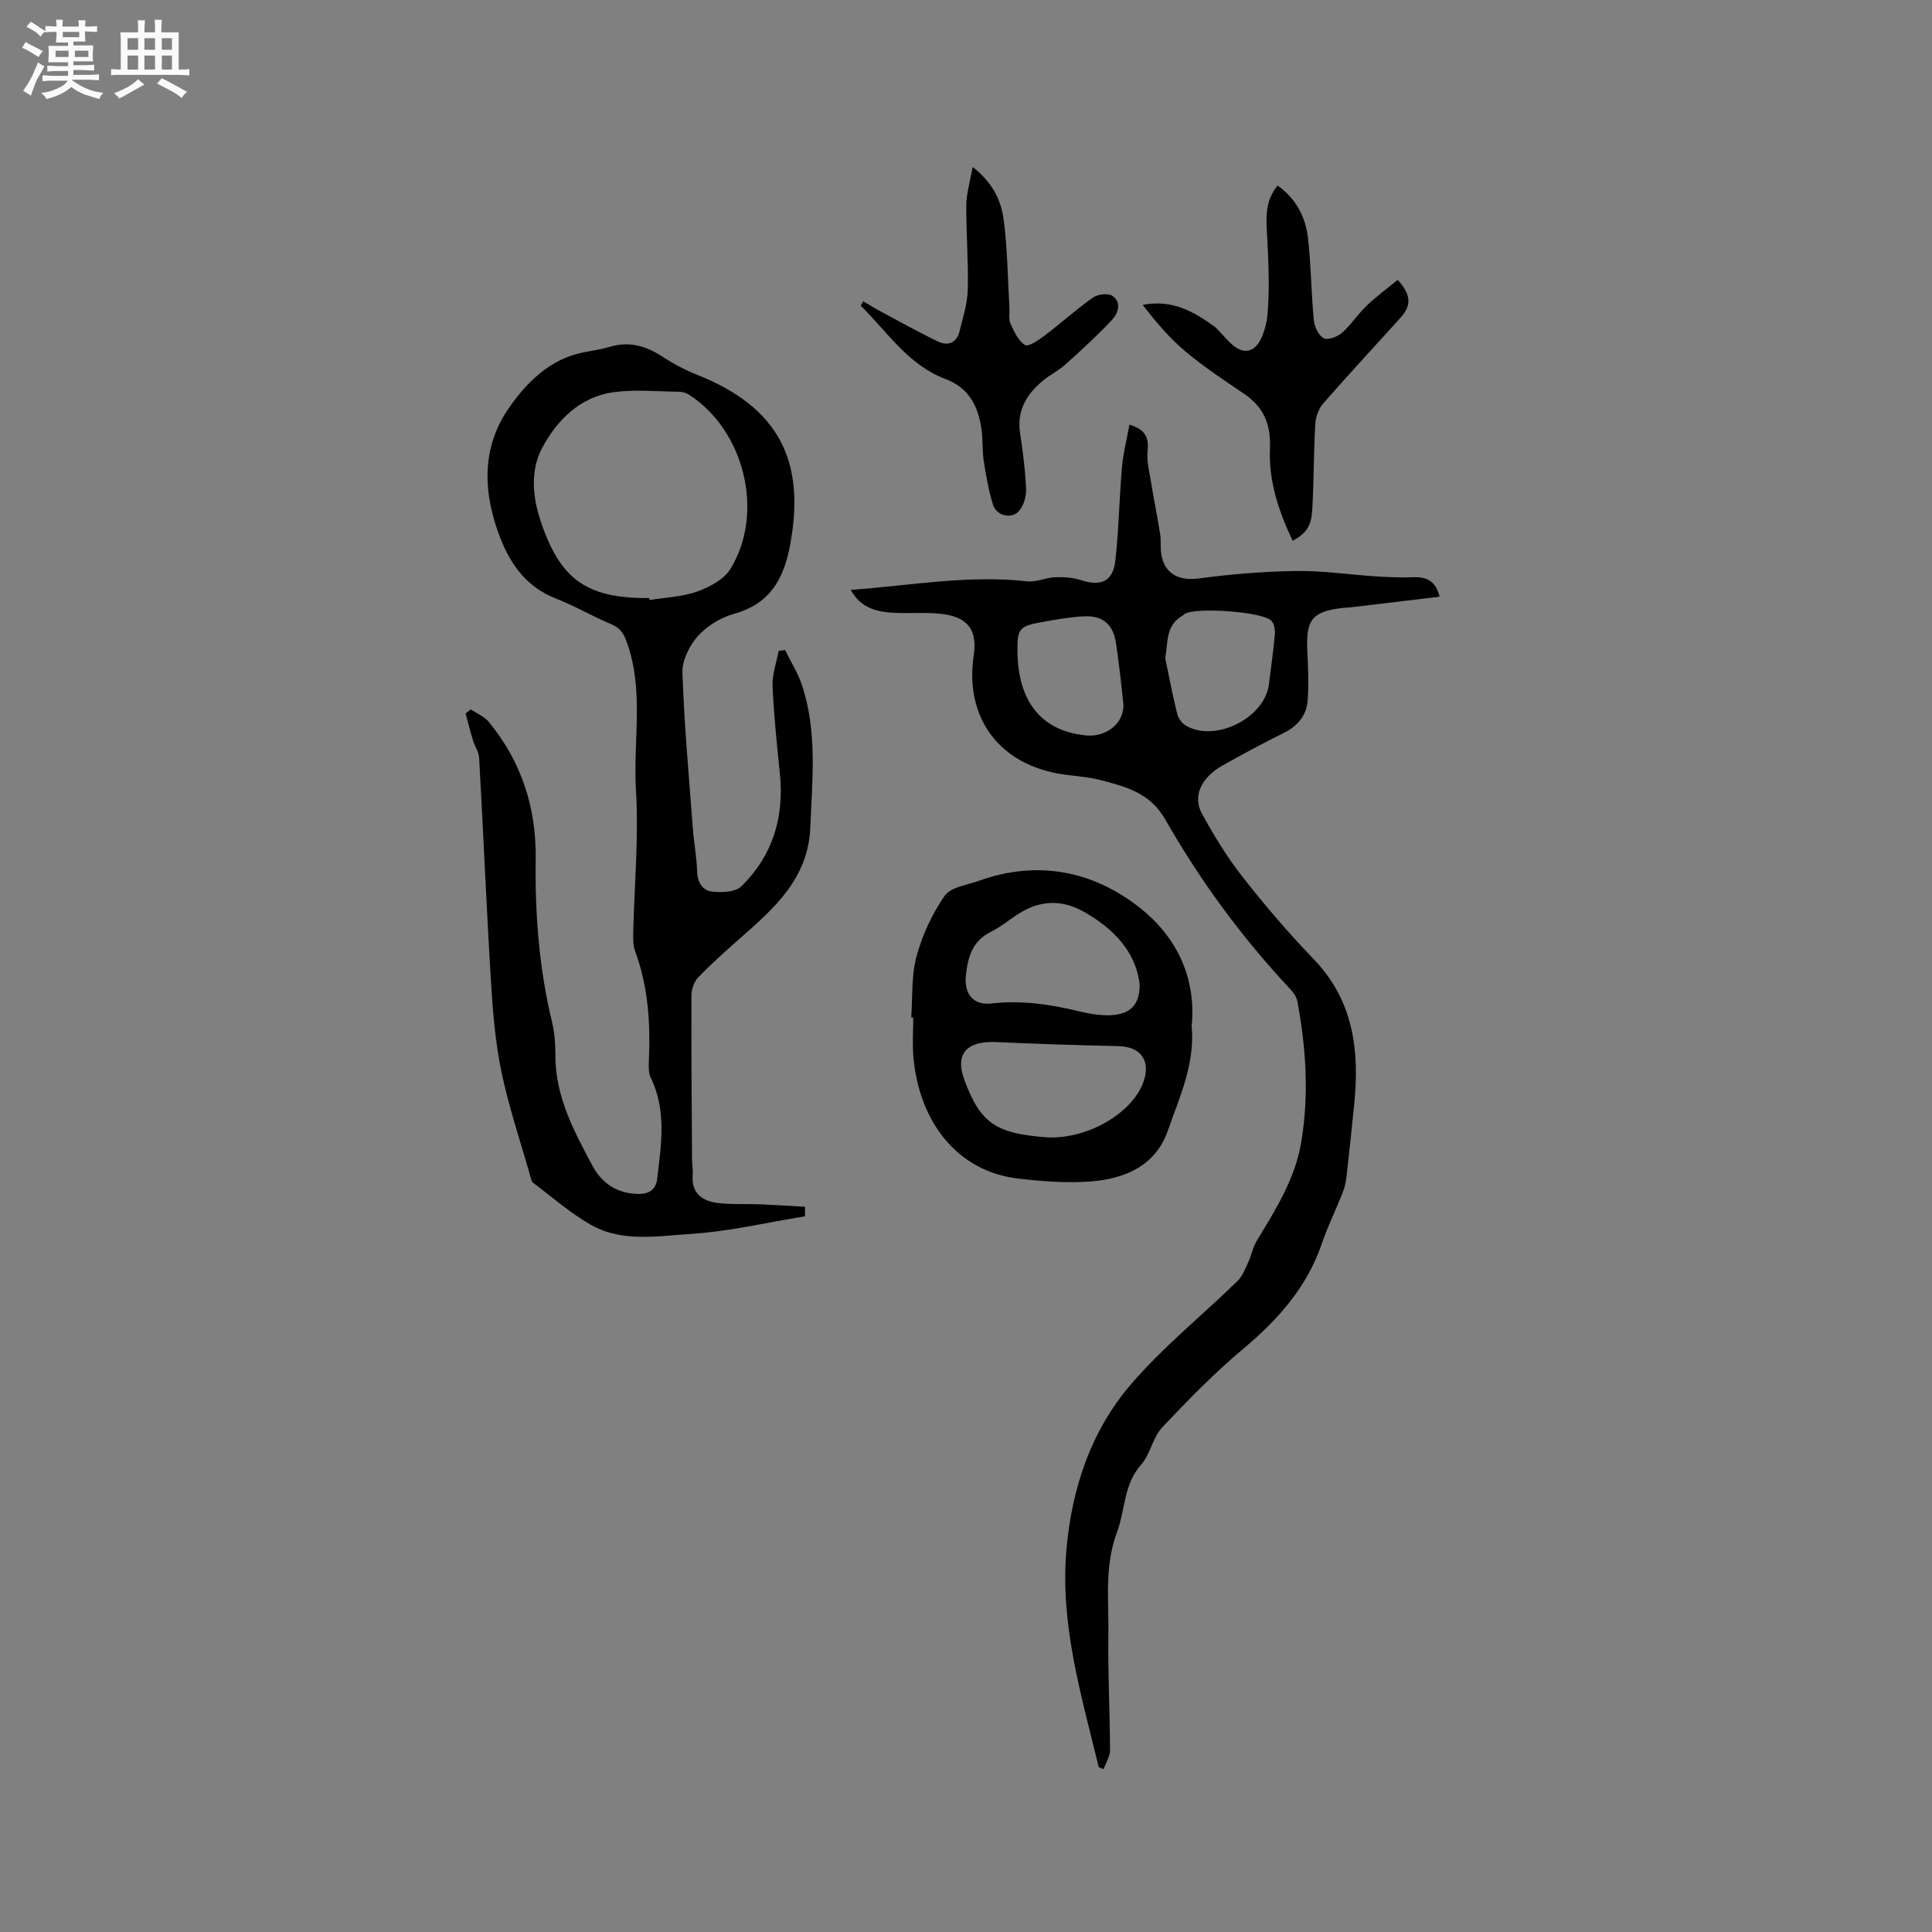 <svg enable-background="new 0 0 400 400" viewBox="0 0 400 400" xmlns="http://www.w3.org/2000/svg"><rect x="0" y="0" width="400" height="400" fill="#808080" stroke="none"/><path d="m6.8 9.5c.6.3 1.3.7 2.1 1.1-.4.4-.7.8-.9 1.2-.7-.4-1.3-.8-1.8-1.1s-1.1-.6-1.6-.8c.2-.4.5-.8.7-1.2.4.2.8.5 1.5.8zm.9 6.9c-.3.6-.5 1.1-.7 1.7s-.4 1.1-.6 1.7c-.6-.4-1.1-.7-1.6-1 .7-1 1.2-1.8 1.5-2.4.3-.5.6-1.1.8-1.7.3-.6.5-1.2.8-1.8.3.3.8.6 1.3.8-.7 1.3-1.2 2.2-1.5 2.7zm.1-11c.4.3 1 .7 1.7 1.1-.5.2-.8.6-1.1 1.1-.5-.6-1-1-1.4-1.2s-.9-.6-1.5-.8c.2-.4.5-.7.9-1.1.5.3.9.6 1.4.9zm10.5 13.1c1 .4 2 .6 3.1.7-.4.4-.7.8-.8 1.3-.9-.2-1.9-.6-3-.9-1-.4-2-.9-2.8-1.6-.5.4-1.1.9-1.9 1.3s-1.9.9-3.3 1.2c-.1-.3-.5-.8-1.1-1.3 1 0 2.1-.3 3.2-.8 1.2-.5 1.9-1 2.3-1.7h-3.2c-.4 0-1 0-2 .1v-1.2c1 0 1.7.1 2 .1h3.3v-1h-2.3c-.2 0-.9 0-2 .1v-1.2c1.2 0 1.9.1 2 .1h2.3v-.8h-4.1c0-.7.1-1.2.1-1.6 0-.5 0-1.1-.1-1.8h4.1v-.7h-2.5c0-.6.1-1.1.1-1.6v-.6h-.5c-.4 0-1 0-1.8.1v-1.3c1.2 0 1.9.1 2.1.1h.2c0-.3 0-.8-.1-1.4h1.4c0 .6-.1 1-.1 1.4h3.4c0-.4 0-.8-.1-1.3h1.5c0 .4-.1.9-.1 1.3.7 0 1.5 0 2.5-.1v1.2c-1 0-1.8-.1-2.5-.1v.6c0 .3 0 .8.1 1.5h-2.5v.8h4.1c0 .7-.1 1.3-.1 1.8s0 1 .1 1.5h-4.1v.8h1.4c.8 0 1.8 0 2.9-.1v1.2c-1 0-1.9-.1-2.8-.1h-1.5v1h3.2c.3 0 1 0 2.1-.1v1.2c-1.1 0-1.8-.1-2.1-.1h-3.4l-.1.1c1.4 1 2.4 1.5 3.4 1.9zm-4.1-6.7v-1.3h-2.7v1.3zm2.2-4.1v-1.1h-3.4v1.1zm1.9 4.1v-1.3h-2.8v1.3z" fill="#fafafb"/><path d="m37 6.7v2.3 5.4c1 0 1.8 0 2.2-.1v1.3c-.6 0-1.5-.1-2.5-.1h-11.9c-.7 0-1.3 0-1.8.1v-1.3c.5 0 1.1.1 2 .1v-5.2c0-1 0-1.8-.1-2.5h3.7c0-1.3 0-2.1-.1-2.5h1.5c0 .4-.1 1.3-.1 2.5h2.2c0-1.2 0-2.1-.1-2.6h1.5c0 .4-.1 1.3-.1 2.6zm-12.3 13.7c-.3-.4-.7-.8-1.1-1.1 1.1-.4 2.1-.9 2.9-1.3.8-.5 1.5-1 2.1-1.6.4.4.9.8 1.3 1.1-2.5 1.4-4.2 2.4-5.2 2.9zm3.9-10.1v-2.4h-2.2v2.4zm0 4.1v-2.9h-2.2v2.9zm3.5-4.1v-2.4h-2.2v2.4zm0 4.1v-2.9h-2.2v2.9zm.4 2.9 1-1.1c.6.3 1.4.7 2.5 1.3s2 1.1 2.7 1.5c-.4.4-.8.8-1.1 1.3-.8-.8-2.5-1.7-5.1-3zm3.1-7v-2.4h-2.1v2.4zm0 4.1v-2.9h-2.1v2.9z" fill="#fafafb"/><g fill="#000001"><path d="m166.67 251.82c-7.88 1.28-15.73 3.15-23.66 3.65-6.85.43-14.17 1.78-20.61-1.85-4.28-2.41-8.04-5.75-12-8.72-.36-.27-.47-.93-.62-1.43-2.02-7.12-4.41-14.17-5.93-21.4-1.27-6.07-1.8-12.34-2.18-18.55-.95-15.55-1.6-31.11-2.47-46.66-.07-1.19-.9-2.33-1.26-3.53-.56-1.85-1.03-3.73-1.54-5.59.35-.29.7-.58 1.06-.87 1.24.83 2.77 1.44 3.69 2.54 6.83 8.26 9.91 17.86 9.76 28.53-.16 11.38.71 22.64 3.4 33.74.54 2.24.68 4.63.68 6.95.01 8.41 3.83 15.53 7.61 22.63 1.96 3.68 5.09 5.84 9.48 5.93 2.31.05 3.73-.92 3.99-3.15.82-7.03 1.98-14.09-1.33-20.9-.47-.97-.45-2.27-.4-3.41.35-7.78-.11-15.43-2.86-22.84-.42-1.14-.4-2.5-.38-3.75.22-9.86 1.17-19.75.57-29.56-.61-10.03 1.65-20.24-1.72-30.13-.65-1.92-1.3-3.33-3.32-4.17-3.9-1.63-7.58-3.82-11.51-5.35-5.92-2.31-9.29-6.81-11.49-12.42-3.65-9.29-4.07-18.74 1.75-27.07 3.64-5.22 8.41-10.08 15.32-11.47 1.87-.38 3.77-.63 5.59-1.17 3.99-1.19 7.43-.19 10.81 2.01 2.28 1.49 4.74 2.8 7.28 3.81 16.79 6.69 22.58 17.77 19.14 35.53-1.38 7.1-4.34 11.94-11.65 13.97-2.73.76-5.55 2.51-7.42 4.62-1.74 1.96-3.24 5.02-3.16 7.53.37 10.78 1.35 21.54 2.16 32.3.22 2.96.8 5.9.88 8.85.07 2.29 1.13 3.95 3.09 4.17 2 .22 4.83.13 6.07-1.08 6.44-6.3 8.88-14.21 7.99-23.18-.61-6.09-1.27-12.18-1.53-18.29-.1-2.4.81-4.84 1.26-7.27.44-.06.88-.13 1.32-.19 1.18 2.39 2.64 4.68 3.48 7.18 3.25 9.69 2.16 19.67 1.75 29.62-.44 10.45-7.39 16.61-14.44 22.8-3.01 2.64-6 5.32-8.78 8.19-.85.88-1.38 2.46-1.38 3.72-.05 11.33.05 22.65.12 33.98.01 1.06.22 2.13.13 3.17-.31 3.79 1.96 5.43 5.2 5.82 2.91.36 5.89.16 8.84.28 3.08.13 6.16.34 9.23.51 0 .68-.01 1.32-.01 1.97zm-32.26-128c.02.14.05.27.07.41 3.33-.55 6.81-.66 9.93-1.78 2.54-.91 5.5-2.5 6.83-4.68 7.11-11.61 2.89-28.63-8.56-36.04-.58-.37-1.36-.61-2.04-.62-4.54-.05-9.16-.52-13.62.09-6.9.95-11.66 5.75-14.73 11.45-2.48 4.59-2.09 10.03-.37 15.19 3.98 11.96 9.38 15.96 21.86 15.98z"/><path d="m227.48 365.87c-3.6-14.91-8.1-29.67-6.66-45.33 1.15-12.54 5.06-24.23 13.18-33.75 6.66-7.81 14.8-14.35 22.2-21.56 1.02-.99 1.58-2.49 2.2-3.82.7-1.51 1.01-3.22 1.86-4.62 3.91-6.44 7.92-12.81 9.17-20.43 1.6-9.75.98-19.44-.83-29.08-.18-.95-.9-1.89-1.59-2.63-9.98-10.65-18.55-22.37-25.76-35-3.17-5.55-8.25-6.8-13.5-8.17-2.85-.74-5.87-.8-8.78-1.34-12.48-2.31-19.26-11.91-17.37-24.48.79-5.22-1.23-7.96-6.75-8.57-3.24-.35-6.56-.05-9.83-.22-3.55-.18-6.85-1.01-8.88-4.74 12.36-.9 24.34-3.14 36.53-1.77 1.87.21 3.84-.78 5.78-.85 1.8-.07 3.72.07 5.42.62 4.06 1.32 6.56.25 7.05-4.05.72-6.41.81-12.89 1.37-19.32.25-2.9.99-5.75 1.55-8.83 3.16.94 4.04 2.5 3.76 5.33-.22 2.22.38 4.53.75 6.79.57 3.53 1.3 7.03 1.85 10.56.21 1.35.01 2.77.23 4.12.64 4.09 3.69 5.58 7.72 5.04 6.69-.9 13.46-1.46 20.21-1.55 5.56-.08 11.13.77 16.7 1.13 2.52.16 5.05.25 7.57.16 2.79-.1 4.65.82 5.42 4.03-6.28.75-12.33 1.48-18.39 2.2-.53.06-1.06.06-1.59.12-6.4.72-7.74 2.42-7.4 8.98.17 3.37.3 6.78.07 10.14-.22 3.03-1.95 5.24-4.75 6.66-4.35 2.19-8.67 4.45-12.9 6.86-4.44 2.52-6.21 6.35-4.23 9.98 2.47 4.52 5.19 8.98 8.36 13.02 4.64 5.92 9.54 11.67 14.76 17.08 8.31 8.62 9.51 19 8.39 30.12-.51 5.03-1.03 10.06-1.61 15.08-.13 1.13-.43 2.28-.85 3.34-1.37 3.44-3.02 6.78-4.21 10.28-3.08 9.05-9.04 15.76-16.25 21.81-5.99 5.03-11.51 10.66-16.87 16.37-1.95 2.08-2.42 5.53-4.33 7.68-3.65 4.1-3.26 9.35-4.98 13.94-2.65 7.08-1.68 14.19-1.79 21.29-.12 7.94.31 15.89.34 23.84 0 1.32-.86 2.64-1.33 3.96-.34-.16-.67-.29-1.01-.42zm13.77-229.56c.8 3.81 1.53 7.64 2.46 11.42.23.92.95 1.98 1.75 2.46 6.07 3.63 16.4-1.51 17.25-8.5.42-3.47.94-6.92 1.24-10.4.08-.92-.15-2.2-.75-2.79-1.9-1.88-15.61-2.82-17.9-1.41-.18.11-.32.29-.5.39-3.51 2.03-2.96 5.5-3.55 8.83zm-30.6-1.68c.05 10.63 4.96 16.72 14.2 17.63 4.36.43 8.1-2.76 7.71-6.68-.41-4.09-.89-8.17-1.47-12.24-.58-4.09-2.75-5.97-6.85-5.73-2.94.17-5.87.7-8.77 1.23-4.41.8-4.84 1.39-4.82 5.79z"/><path d="m188.66 210.65c.31-4.22 0-8.61 1.09-12.62 1.2-4.41 3.21-8.79 5.81-12.54 1.26-1.82 4.63-2.25 7.11-3.13 12.14-4.35 23.61-2.08 33.33 5.59 7.38 5.83 11.66 14.16 10.74 24.23-.01.11-.03.21-.02.32.73 7.75-2.51 14.65-4.95 21.63-2.55 7.29-8.95 9.95-16.02 10.48-4.92.37-9.95-.03-14.87-.59-12.6-1.43-20.55-11.66-21.76-25.09-.25-2.73-.04-5.5-.04-8.26-.14-.01-.28-.01-.42-.02zm47.3-6.8c-.8-6.85-5.42-11.65-11.71-15.16-3.98-2.23-8.12-2.33-12.14-.22-2.41 1.27-4.48 3.23-6.92 4.43-3.89 1.91-4.81 5.28-5.21 9.06-.41 3.86 1.57 6.24 5.32 5.8 6.22-.73 12.21.19 18.2 1.64 2.04.49 4.19.86 6.27.79 4.22-.15 6.19-2.1 6.19-6.34zm-19.07 31.63c8.3.39 17.64-5.05 19.88-11.57 1.5-4.36-.62-7.22-5.19-7.32-8.44-.19-16.89-.45-25.33-.84-5.64-.26-8.73 2.05-6.58 7.86 3.36 9.07 6.61 11.1 17.22 11.87z"/><path d="m267.64 111.97c-2.96-6.18-4.99-12.45-4.71-19.04.21-5.02-1.22-8.59-5.3-11.36-4.12-2.79-8.3-5.55-12.11-8.73-3.34-2.79-6.2-6.16-8.93-9.72 6.06-1.19 10.64 1.39 15 4.61.25.19.46.44.68.67 1.98 2.05 4.2 5.24 6.93 3.92 1.83-.88 2.99-4.56 3.21-7.1.46-5.13.24-10.35-.02-15.52-.2-3.91-.75-7.76 2.12-11.29 3.98 2.84 5.85 6.71 6.33 11.11.61 5.56.63 11.18 1.17 16.75.13 1.35.96 3.16 2.02 3.74.84.46 2.85-.26 3.79-1.08 1.89-1.66 3.29-3.88 5.12-5.63 2.02-1.93 4.3-3.6 6.43-5.36 2.85 3.13 2.89 5.32.55 7.9-5.34 5.89-10.75 11.72-15.98 17.71-.93 1.07-1.53 2.74-1.62 4.18-.33 5.82-.3 11.65-.61 17.47-.18 3.71-1.15 5.15-4.07 6.77z"/><path d="m178.71 62.37c1.19.7 2.37 1.44 3.59 2.09 3.97 2.12 7.9 4.34 11.96 6.27 2 .95 3.82.25 4.4-2.11.7-2.86 1.63-5.75 1.71-8.64.15-5.82-.35-11.65-.31-17.48.02-2.4.77-4.79 1.31-7.93 4.28 3.32 5.93 7.08 6.44 10.99.79 6.05.83 12.2 1.19 18.31.06 1.05-.21 2.25.2 3.13.76 1.64 1.63 3.59 3.04 4.44.71.43 2.84-1.06 4.09-2 3.37-2.55 6.52-5.42 9.98-7.85.99-.7 3.2-.94 4.05-.31 1.94 1.42 1.11 3.65-.21 5.04-3.04 3.21-6.31 6.22-9.61 9.18-1.41 1.27-3.19 2.11-4.64 3.33-3.33 2.79-5.41 6.14-4.71 10.79.58 3.87 1.09 7.78 1.25 11.68.06 1.52-.52 3.44-1.51 4.54-1.54 1.72-4.65.91-5.34-1.34-.89-2.9-1.44-5.93-1.9-8.94-.35-2.29-.17-4.66-.52-6.95-.7-4.64-2.66-8.36-7.44-10.15-7.71-2.9-12.01-9.75-17.53-15.18.16-.3.34-.61.51-.91z"/></g></svg>